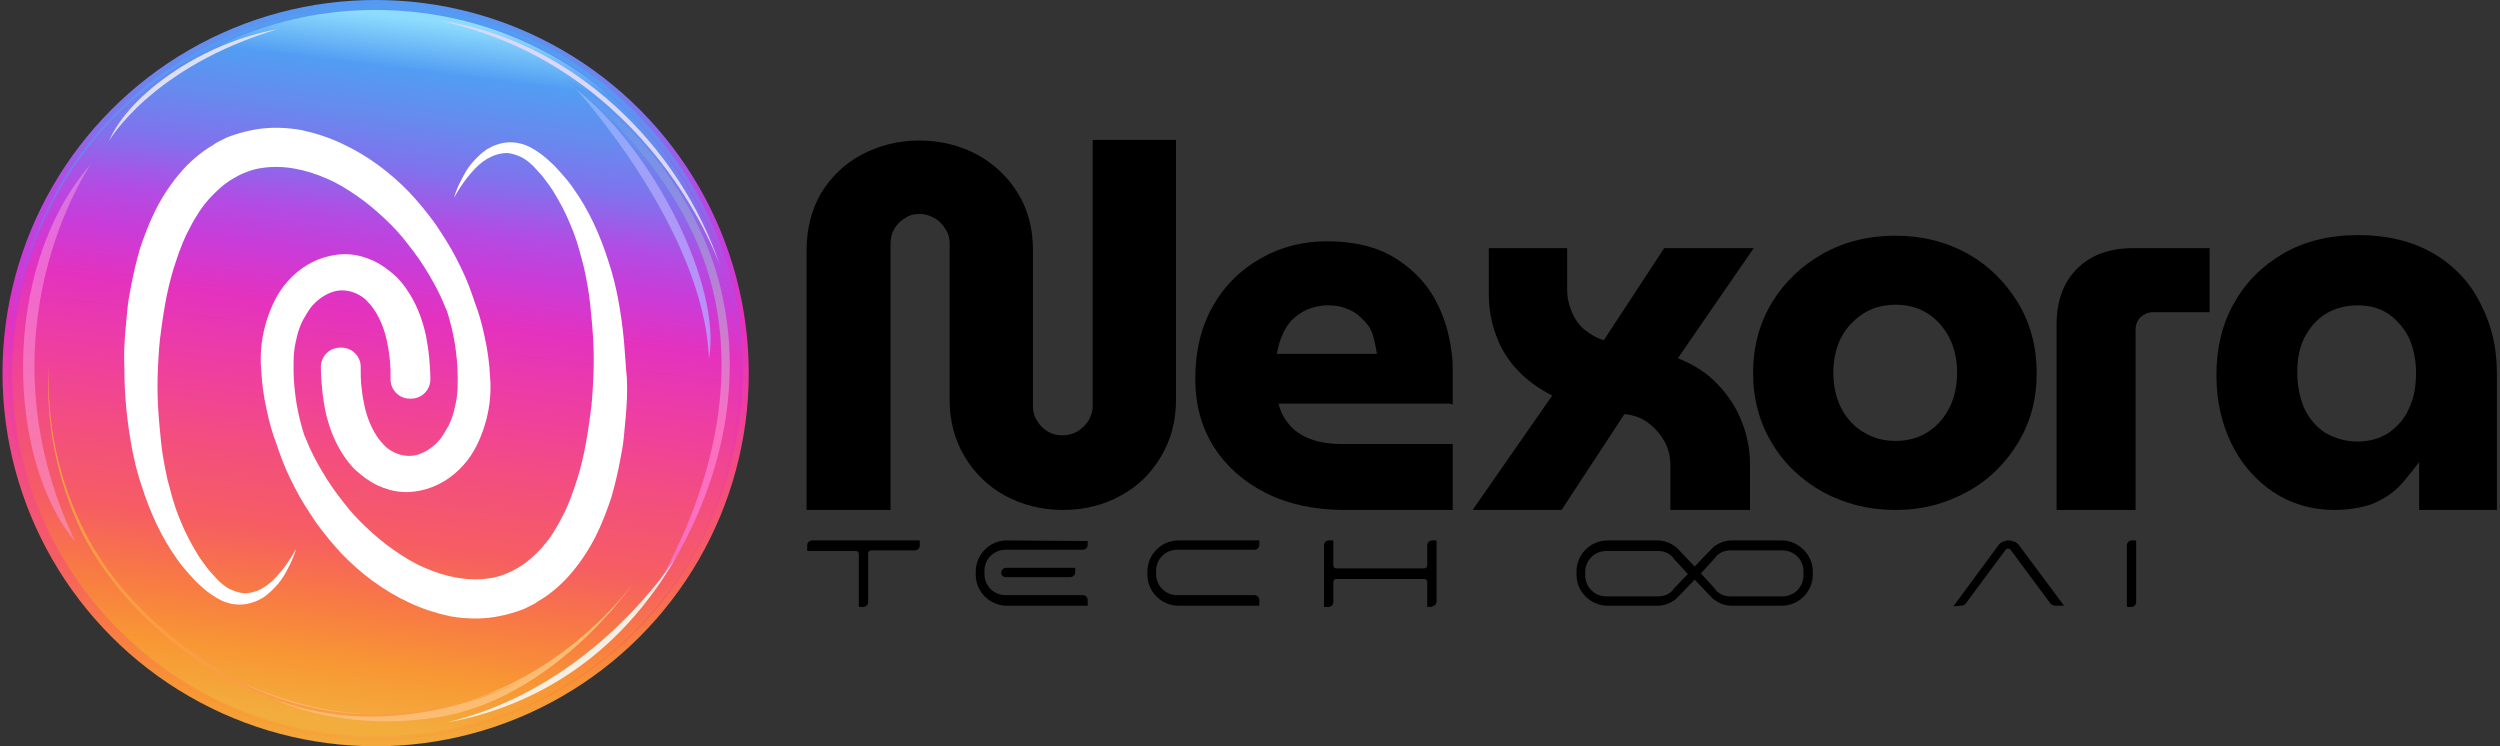 <!-- Generator: Adobe Illustrator 23.0.3, SVG Export Plug-In . SVG Version: 6.00 Build 0)  -->
<svg xmlns="http://www.w3.org/2000/svg" xmlns:xlink="http://www.w3.org/1999/xlink" version="1.1" id="Layer_1" x="0px" y="0px" viewBox="0 0 402 120" style="enable-background:new 0 0 402 120;" xml:space="preserve">
<rect x="0" y="0" width="402" height="120" fill="#333333" stroke="none"/>
<style type="text/css">
	.st0{fill:url(#SVGID_1_);}
	.st1{fill:url(#SVGID_2_);}
	.st2{fill:url(#SVGID_3_);}
	.st3{fill:url(#SVGID_4_);}
	.st4{fill:url(#SVGID_5_);}
	.st5{fill:url(#SVGID_6_);}
	.st6{opacity:0.51;fill:#FA9EE2;}
	.st7{fill:#FCBD73;}
	.st8{fill:#F7EFE4;}
	.st9{fill:#DDD7FC;}
	.st10{fill:#DCE0F2;}
	.st11{fill:#FB9D44;}
	.st12{fill:#FFFFFF;}
</style>
<g>
	<g>
		<g>
			<linearGradient id="SVGID_1_" gradientUnits="userSpaceOnUse" x1="60.356" y1="-1.398" x2="60.356" y2="121.53">
				<stop offset="0" style="stop-color:#529DF3"/>
				<stop offset="7.553930e-02" style="stop-color:#658CEE"/>
				<stop offset="0.168" style="stop-color:#8072ED"/>
				<stop offset="0.251" style="stop-color:#B24CE3"/>
				<stop offset="0.346" style="stop-color:#C83CD9"/>
				<stop offset="0.431" style="stop-color:#E432BF"/>
				<stop offset="0.546" style="stop-color:#EF409D"/>
				<stop offset="0.637" style="stop-color:#F34E7F"/>
				<stop offset="0.743" style="stop-color:#F65D63"/>
				<stop offset="0.835" style="stop-color:#F87A44"/>
				<stop offset="0.919" style="stop-color:#F89734"/>
				<stop offset="1" style="stop-color:#F3AD3D"/>
			</linearGradient>
			<circle class="st0" cx="60.4" cy="60" r="60"/>
			<g>
				<linearGradient id="SVGID_2_" gradientUnits="userSpaceOnUse" x1="60.356" y1="-1.069" x2="60.356" y2="121.201">
					<stop offset="0" style="stop-color:#529DF3"/>
					<stop offset="7.553930e-02" style="stop-color:#658CEE"/>
					<stop offset="0.168" style="stop-color:#8072ED"/>
					<stop offset="0.251" style="stop-color:#B24CE3"/>
					<stop offset="0.346" style="stop-color:#C83CD9"/>
					<stop offset="0.431" style="stop-color:#E432BF"/>
					<stop offset="0.546" style="stop-color:#EF409D"/>
					<stop offset="0.637" style="stop-color:#F34E7F"/>
					<stop offset="0.743" style="stop-color:#F65D63"/>
					<stop offset="0.835" style="stop-color:#F87A44"/>
					<stop offset="0.919" style="stop-color:#F89734"/>
					<stop offset="1" style="stop-color:#F3AD3D"/>
				</linearGradient>
				<path class="st1" d="M60.4,0.3C27.4,0.3,0.7,27,0.7,60s26.7,59.7,59.7,59.7S120,93,120,60S93.3,0.3,60.4,0.3z M60.4,118.4      C28.1,118.4,1.9,92.3,1.9,60S28.1,1.6,60.4,1.6c32.3,0,58.4,26.2,58.4,58.4S92.6,118.4,60.4,118.4z"/>
				<linearGradient id="SVGID_3_" gradientUnits="userSpaceOnUse" x1="67.775" y1="0.655" x2="53.357" y2="115.997">
					<stop offset="2.197470e-02" style="stop-color:#8DDCFD"/>
					<stop offset="9.274450e-02" style="stop-color:#529DF3"/>
					<stop offset="0.154" style="stop-color:#658CEE"/>
					<stop offset="0.228" style="stop-color:#8072ED"/>
					<stop offset="0.303" style="stop-color:#B24CE3"/>
					<stop offset="0.357" style="stop-color:#C83CD9"/>
					<stop offset="0.431" style="stop-color:#E432BF"/>
					<stop offset="0.546" style="stop-color:#EF409D"/>
					<stop offset="0.637" style="stop-color:#F34E7F"/>
					<stop offset="0.743" style="stop-color:#F65D63"/>
					<stop offset="0.835" style="stop-color:#F87A44"/>
					<stop offset="0.919" style="stop-color:#F89734"/>
					<stop offset="1" style="stop-color:#F3AD3D"/>
				</linearGradient>
				<circle class="st2" cx="60.4" cy="60" r="58.4"/>
			</g>
			<linearGradient id="SVGID_4_" gradientUnits="userSpaceOnUse" x1="60.458" y1="12.899" x2="60.458" y2="124.442">
				<stop offset="0" style="stop-color:#529DF3"/>
				<stop offset="7.553930e-02" style="stop-color:#658CEE"/>
				<stop offset="0.168" style="stop-color:#8072ED"/>
				<stop offset="0.251" style="stop-color:#B24CE3"/>
				<stop offset="0.346" style="stop-color:#C83CD9"/>
				<stop offset="0.431" style="stop-color:#E432BF"/>
				<stop offset="0.546" style="stop-color:#EF409D"/>
				<stop offset="0.637" style="stop-color:#F34E7F"/>
				<stop offset="0.743" style="stop-color:#F65D63"/>
				<stop offset="0.835" style="stop-color:#F87A44"/>
				<stop offset="0.919" style="stop-color:#F89734"/>
				<stop offset="1" style="stop-color:#F3AD3D"/>
			</linearGradient>
			<path class="st3" d="M18.7,101.6C2,85.3-3.2,58.9,5.9,37.4c16-38.9,66.6-49,96.3-19.3c29.7,29.7,19.6,80.4-19.3,96.3     C61.4,123.6,35,118.3,18.7,101.6L18.7,101.6z M18.7,101.6c16.3,16.6,42.7,21.9,64.1,12.7c38.4-15.9,48.4-66.4,18.9-95.7     C72.4-10.9,22-0.9,6.1,37.5C-3.1,58.9,2.1,85.3,18.7,101.6L18.7,101.6z"/>
			<linearGradient id="SVGID_5_" gradientUnits="userSpaceOnUse" x1="92.612" y1="36.036" x2="114.277" y2="36.036">
				<stop offset="0" style="stop-color:#80B4FC"/>
				<stop offset="1" style="stop-color:#BE8EF7"/>
			</linearGradient>
			<path class="st4" d="M92.6,14.3c0,0,20.6,22.5,21.4,43.4C116.1,46.1,105.2,24.2,92.6,14.3z"/>
			<linearGradient id="SVGID_6_" gradientUnits="userSpaceOnUse" x1="102.055" y1="11.984" x2="107.593" y2="70.006">
				<stop offset="0" style="stop-color:#529DF3"/>
				<stop offset="1" style="stop-color:#FB70C1"/>
			</linearGradient>
			<path class="st5" d="M90.9,12.7c0,0,18.8,13.5,23.7,33.8c4.9,20.2-3.9,39.2-9.7,49.1c12-17.1,14.1-34.3,11.4-47.3     C113.6,34.1,103.1,19.7,90.9,12.7z"/>
			<path class="st6" d="M14.6,26.4c0,0-18.6,26.9-2.5,60.7C1.1,74-0.1,43.3,14.6,26.4z"/>
			<path class="st7" d="M39.6,110.1c0,0,11.4,8.1,30.4,5.3c19-2.8,31.8-21.6,31.8-21.6S78.4,127,39.6,110.1z"/>
			<path class="st8" d="M108.7,89.6c0,0-13,21-37,26.6C82.6,114.3,98.1,108.1,108.7,89.6z"/>
			<path class="st9" d="M115.8,42.8c0,0-10.8-32-45.2-39.5C91.8,6.3,109.3,23.3,115.8,42.8z"/>
			<path class="st10" d="M17.5,22.7c0,0,6.8-11.9,27.1-18C32.8,6.8,20.9,14.9,17.5,22.7z"/>
			<path class="st11" d="M7.9,58.5c-0.5,9.3,1.5,18.7,5.7,27c4.2,8.3,11,15.1,18.6,20.3c7.6,5.3,16.6,8.6,25.9,9     c9.3,0.4,18.6-1.9,27-5.8c-8.4,4.1-17.7,6.5-27,6.2c-18.2-0.5-36.7-13.5-44.9-29.5C9.2,77.3,7.2,67.8,7.9,58.5L7.9,58.5z"/>
		</g>
		<g>
			<path class="st12" d="M100.3,54.5c-0.2-2.1-0.5-4.2-0.9-6.4C99,46,98.5,44,97.8,41.9c-1.3-4.1-3.1-8.1-5.6-11.6     c-0.6-0.9-1.3-1.7-2-2.5c-0.4-0.4-0.7-0.8-1.1-1.2c-0.4-0.4-0.8-0.7-1.2-1.1c-0.8-0.7-1.8-1.4-2.8-1.9c-1-0.5-2.3-0.8-3.5-0.7     c-1.2,0.1-2.3,0.5-3.3,1.1c-0.9,0.6-1.7,1.4-2.4,2.2c-0.7,0.8-1.2,1.7-1.7,2.7c-0.5,0.9-0.9,1.9-1.2,2.9c1-1.8,2.2-3.5,3.6-4.9     c0.7-0.7,1.5-1.3,2.4-1.7c0.8-0.4,1.7-0.6,2.6-0.6c0.9,0.1,1.7,0.4,2.5,0.8c0.8,0.5,1.5,1.1,2.1,1.8c0.3,0.3,0.6,0.7,1,1.1     c0.3,0.4,0.6,0.8,0.9,1.2c0.6,0.8,1.1,1.6,1.6,2.5c1,1.7,1.8,3.5,2.5,5.3c0.7,1.8,1.2,3.8,1.7,5.7c0.4,1.9,0.8,3.9,1,5.9     c0.2,2,0.4,4,0.5,6c0.1,2,0.1,4,0,6c-0.1,2-0.2,4-0.5,5.9c-0.5,3.9-1.2,7.8-2.5,11.5c-0.6,1.8-1.3,3.6-2.2,5.2     c-0.4,0.8-0.9,1.6-1.4,2.4c-0.5,0.8-1.1,1.5-1.6,2.1c-1.2,1.3-2.5,2.5-3.9,3.3c-0.4,0.2-0.7,0.4-1.1,0.6     c-0.4,0.2-0.8,0.3-1.2,0.5c-0.8,0.3-1.6,0.5-2.4,0.6c-3.3,0.5-6.9-0.2-10.3-1.7c-1.7-0.7-3.3-1.7-4.9-2.8c-1.6-1.1-3-2.3-4.4-3.6     c-1.4-1.3-2.7-2.7-3.9-4.3c-1.2-1.5-2.3-3.1-3.3-4.8c-1-1.7-1.9-3.4-2.6-5.2c-0.1-0.2-0.2-0.5-0.3-0.7c-0.5-1.6-0.9-3.2-1.2-4.9     c-0.3-1.9-0.5-3.8-0.5-5.7c0-1,0-1.9,0.1-2.8c0.1-0.9,0.3-1.8,0.5-2.6c0.2-0.8,0.5-1.6,0.9-2.4c0.4-0.7,0.8-1.4,1.3-2.1     c1-1.2,2.3-2.1,3.6-2.5c1.3-0.4,2.7-0.2,3.9,0.4c0.6,0.3,1.2,0.7,1.7,1.3c0.5,0.5,1,1.2,1.4,1.9c0.8,1.4,1.4,3.1,1.7,4.8     c0.2,0.9,0.3,1.8,0.4,2.7c0.1,0.9,0.1,1.9,0.1,2.8l0,0.1c0,0,0,0,0,0.1c0,1.8,1.5,3.2,3.3,3.1c1.8,0,3.2-1.5,3.1-3.3     c0-1.1-0.1-2.2-0.2-3.4c-0.1-1.1-0.3-2.3-0.5-3.4c-0.5-2.3-1.3-4.6-2.6-6.7c-0.7-1.1-1.4-2.1-2.4-3c-1-0.9-2.1-1.7-3.3-2.3     c-1.3-0.6-2.6-1-4-1.1c-1.4-0.1-2.8,0.1-4.1,0.5c-1.3,0.4-2.5,1-3.6,1.8c-1.1,0.8-2,1.7-2.8,2.7c-0.8,1-1.4,2.1-1.9,3.2     c-0.5,1.1-0.9,2.3-1.2,3.4c-0.3,1.2-0.5,2.3-0.6,3.5c-0.1,1.2-0.1,2.3,0,3.4c0.1,2.2,0.4,4.4,0.9,6.6c0.4,1.9,0.9,3.7,1.6,5.5     c0.1,0.3,0.2,0.6,0.3,0.9c0.7,2.1,1.6,4.1,2.6,6c1,2,2.2,3.8,3.4,5.6c1.3,1.8,2.7,3.5,4.2,5.1c3.1,3.2,6.7,5.9,10.8,7.8     c2.1,1,4.3,1.7,6.6,2.2c2.3,0.4,4.8,0.5,7.2,0.1c1.2-0.2,2.4-0.5,3.6-0.9c0.6-0.2,1.2-0.4,1.7-0.7c0.6-0.3,1.1-0.5,1.6-0.9     c2.1-1.2,4-2.9,5.5-4.7c1.5-1.8,2.8-3.8,3.8-5.8c1-2,1.8-4.1,2.5-6.2c0.6-2.1,1.1-4.2,1.5-6.4c0.2-1.1,0.4-2.1,0.5-3.2     c0.1-1.1,0.2-2.1,0.3-3.2c0.2-2.1,0.3-4.3,0.2-6.4C100.6,58.8,100.5,56.6,100.3,54.5z"/>
			<path class="st12" d="M41.8,94.8c-0.8,0.4-1.7,0.6-2.6,0.6c-0.9-0.1-1.7-0.4-2.5-0.8c-0.8-0.5-1.5-1.1-2.1-1.8     c-0.3-0.3-0.6-0.7-1-1.1c-0.3-0.4-0.6-0.8-0.9-1.2c-0.6-0.8-1.1-1.6-1.6-2.5c-1-1.7-1.8-3.5-2.5-5.3c-0.7-1.8-1.2-3.8-1.7-5.7     c-0.4-1.9-0.8-3.9-1-5.9c-0.2-2-0.4-4-0.5-6c-0.1-2-0.1-4,0-6c0.1-2,0.2-4,0.5-5.9c0.5-3.9,1.2-7.8,2.5-11.5     c0.6-1.8,1.3-3.6,2.2-5.2c0.4-0.8,0.9-1.6,1.4-2.4c0.5-0.8,1.1-1.5,1.6-2.1c1.2-1.3,2.5-2.5,3.9-3.3c0.4-0.2,0.7-0.4,1.1-0.6     c0.4-0.2,0.8-0.3,1.2-0.5c0.8-0.3,1.6-0.5,2.4-0.6c3.3-0.5,6.9,0.2,10.3,1.7c1.7,0.7,3.3,1.7,4.9,2.8c1.6,1.1,3,2.3,4.4,3.6     c1.4,1.3,2.7,2.7,3.9,4.3c1.2,1.5,2.3,3.1,3.3,4.8c1,1.7,1.9,3.4,2.6,5.2c0.1,0.2,0.2,0.5,0.3,0.7c0.5,1.6,0.9,3.2,1.2,4.9     c0.3,1.9,0.5,3.8,0.5,5.7c0,1,0,1.9-0.1,2.8c-0.1,0.9-0.3,1.8-0.5,2.6c-0.2,0.8-0.5,1.6-0.9,2.4c-0.4,0.7-0.8,1.4-1.3,2.1     c-1,1.2-2.3,2.1-3.6,2.5c-1.3,0.4-2.7,0.2-3.9-0.4c-0.6-0.3-1.2-0.7-1.7-1.3c-0.5-0.5-1-1.2-1.4-1.9c-0.8-1.4-1.4-3.1-1.7-4.8     c-0.2-0.9-0.3-1.8-0.4-2.7c-0.1-0.9-0.1-1.9-0.1-2.8l0-0.1c0,0,0,0,0-0.1c0-1.8-1.5-3.2-3.3-3.1c-1.8,0-3.2,1.5-3.1,3.3     c0,1.1,0.1,2.2,0.2,3.4c0.1,1.1,0.3,2.3,0.5,3.4c0.5,2.3,1.3,4.6,2.6,6.7c0.7,1.1,1.4,2.1,2.4,3c1,0.9,2.1,1.7,3.3,2.3     c1.3,0.6,2.6,1,4,1.1c1.4,0.1,2.8-0.1,4.1-0.5c1.3-0.4,2.5-1,3.6-1.8c1.1-0.8,2-1.7,2.8-2.7c0.8-1,1.4-2.1,1.9-3.2     c0.5-1.1,0.9-2.3,1.2-3.4c0.3-1.2,0.5-2.3,0.6-3.5c0.1-1.2,0.1-2.3,0-3.4c-0.1-2.2-0.4-4.4-0.9-6.6c-0.4-1.9-0.9-3.7-1.6-5.5     c-0.1-0.3-0.2-0.6-0.3-0.9c-0.7-2.1-1.6-4.1-2.6-6c-1-2-2.2-3.8-3.4-5.6c-1.3-1.8-2.7-3.5-4.2-5.1c-3.1-3.2-6.7-5.9-10.8-7.8     c-2.1-1-4.3-1.7-6.6-2.2c-2.3-0.4-4.8-0.5-7.2-0.1c-1.2,0.2-2.4,0.5-3.6,0.9c-0.6,0.2-1.2,0.4-1.7,0.7c-0.6,0.3-1.1,0.5-1.6,0.9     c-2.1,1.2-4,2.9-5.5,4.7c-1.5,1.8-2.8,3.8-3.8,5.8c-1,2-1.8,4.1-2.5,6.2c-0.6,2.1-1.1,4.2-1.5,6.4c-0.2,1.1-0.4,2.1-0.5,3.2     c-0.1,1.1-0.2,2.1-0.3,3.2c-0.2,2.1-0.3,4.3-0.2,6.4c0,2.1,0.1,4.3,0.3,6.4c0.2,2.1,0.5,4.2,0.9,6.4c0.4,2.1,0.9,4.2,1.6,6.2     c1.3,4.1,3.1,8.1,5.6,11.6c0.6,0.9,1.3,1.7,2,2.5c0.4,0.4,0.7,0.8,1.1,1.2c0.4,0.4,0.8,0.7,1.2,1.1c0.8,0.7,1.8,1.4,2.8,1.9     c1,0.5,2.3,0.8,3.5,0.7c1.2-0.1,2.3-0.5,3.3-1.1c0.9-0.6,1.7-1.4,2.4-2.2c0.7-0.8,1.2-1.7,1.7-2.7c0.5-0.9,0.9-1.9,1.2-2.9     c-1,1.8-2.2,3.5-3.6,4.9C43.4,93.8,42.6,94.4,41.8,94.8z"/>
		</g>
	</g>
	<g>
		<g>
			<path d="M170.9,82c-3.4,0-6.5-0.8-9.3-2.3c-2.7-1.5-4.9-3.6-6.5-6.3c-1.6-2.7-2.4-5.7-2.4-9.1V39.2c0-0.9-0.2-1.7-0.7-2.4     c-0.4-0.7-1-1.3-1.7-1.7c-0.7-0.4-1.5-0.7-2.4-0.7c-0.9,0-1.7,0.2-2.4,0.7c-0.7,0.4-1.3,1-1.7,1.7c-0.4,0.7-0.6,1.5-0.6,2.4V82     h-13.5V40.2c0-3.4,0.8-6.5,2.3-9.1c1.6-2.6,3.7-4.7,6.5-6.2c2.8-1.5,5.9-2.3,9.3-2.3c3.5,0,6.6,0.8,9.4,2.3     c2.7,1.5,4.9,3.6,6.5,6.2c1.6,2.6,2.4,5.7,2.4,9.1v25.1c0,0.9,0.2,1.7,0.7,2.4c0.4,0.7,1,1.3,1.7,1.7c0.7,0.4,1.4,0.6,2.3,0.6     c0.9,0,1.7-0.2,2.4-0.6c0.7-0.4,1.3-1,1.8-1.7c0.4-0.7,0.7-1.5,0.7-2.4V22.5h13.4v41.8c0,3.4-0.8,6.4-2.4,9.1     c-1.6,2.7-3.7,4.8-6.5,6.3C177.5,81.2,174.4,82,170.9,82z"/>
			<path d="M233.2,65h0.4v-4.8c0-0.9,0-1.9-0.1-2.8c-0.3-3-1-5.7-2.2-8.2c-1.5-3.2-3.8-5.7-6.8-7.6c-3-1.9-6.7-2.8-11.1-2.8     c-3.9,0-7.4,0.9-10.6,2.7c-3.2,1.8-5.8,4.3-7.7,7.6c-1.9,3.3-2.9,7.2-2.9,11.8c0,4.2,1,7.8,3,11c2,3.1,4.8,5.6,8.4,7.4     c3.6,1.8,7.8,2.7,12.6,2.7h17.4V71.4h-17.8c-1.8,0-3.3-0.2-4.8-0.7c-1.4-0.5-2.6-1.2-3.5-2.2c-0.9-1-1.6-2.2-1.9-3.6h22.2H233.2z      M205.3,57c0.2-1,0.4-2,0.8-2.9c0.4-1,0.9-1.8,1.5-2.5c0.7-0.7,1.5-1.3,2.5-1.8c1-0.4,2.1-0.7,3.4-0.7c1,0,1.9,0.1,2.7,0.4     c0.8,0.3,1.5,0.6,2.1,1.1c0.6,0.5,1.1,1,1.6,1.6c0.5,0.6,0.8,1.4,1,2.2c0.2,0.8,0.4,1.7,0.5,2.5H205.3z"/>
			<path d="M236.8,82l12.8-18.4c-2.2-1.1-4.1-2.5-5.6-4.1c-1.5-1.6-2.7-3.5-3.4-5.5c-0.8-2.1-1.2-4.3-1.2-6.7v-7.4H252v6.7     c0,1.3,0.3,2.5,0.8,3.7c0.5,1.1,1.2,2.1,2.1,2.8c0.9,0.7,1.9,1.3,3,1.6l9.7-14.8H282l-12.2,17.7c2.5,1,4.6,2.3,6.3,4.1     c1.7,1.7,3,3.7,3.9,5.9c0.9,2.2,1.4,4.5,1.4,7.1V82h-12.8v-7.1c0-1.5-0.3-2.8-1-4c-0.7-1.2-1.6-2.2-2.7-3     c-1.1-0.8-2.4-1.2-3.7-1.3L251.1,82H236.8z"/>
			<path d="M304.8,82c-4.3,0-8.2-1-11.7-2.9c-3.4-1.9-6.2-4.5-8.2-7.9c-2-3.3-3-7.1-3-11.2c0-4.2,1-8,3-11.3c2-3.3,4.7-5.9,8.2-7.9     c3.4-1.9,7.3-2.9,11.7-2.9c4.3,0,8.2,1,11.6,2.9c3.4,1.9,6.1,4.6,8.1,7.9c2,3.3,3,7.1,3,11.3c0,4.2-1,7.9-3,11.2     c-2,3.3-4.7,6-8.2,7.9S309.1,82,304.8,82z M304.8,70.9c2,0,3.8-0.5,5.3-1.5c1.5-1,2.6-2.3,3.4-3.9c0.8-1.6,1.2-3.5,1.2-5.6     c0-2-0.4-3.9-1.2-5.5c-0.8-1.6-2-3-3.4-3.9c-1.5-1-3.2-1.5-5.3-1.5c-2,0-3.8,0.5-5.3,1.5c-1.5,1-2.7,2.3-3.5,3.9     c-0.8,1.6-1.2,3.5-1.2,5.5c0,2.1,0.4,3.9,1.2,5.6c0.8,1.6,2,3,3.5,3.9C301.1,70.4,302.8,70.9,304.8,70.9z"/>
			<path d="M330.7,82V52.2c0-3.8,1.1-6.8,3.3-9c2.2-2.2,5.2-3.3,9.1-3.3h12.2v10.3h-9.1c-0.8,0-1.4,0.3-2,0.8     c-0.5,0.5-0.8,1.2-0.8,2V82H330.7z"/>
			<path d="M375.4,82c-3.7,0-7-1-9.9-2.9c-2.8-1.9-5.1-4.5-6.7-7.8c-1.6-3.3-2.4-6.9-2.4-11c0-4.3,0.9-8.1,2.8-11.5     c1.9-3.4,4.5-6,7.9-8c3.4-2,7.5-3,12.1-3c4.7,0,8.7,1,12,2.9c3.3,1.9,5.9,4.6,7.6,8c1.8,3.4,2.7,7.1,2.7,11.3V82h-12.5v-7.7     c0,0-2.1,2.8-3.3,4c-1.2,1.2-2.7,2.1-4.4,2.8C379.8,81.6,377.7,82,375.4,82z M379.1,71c1.9,0,3.6-0.5,5-1.4c1.4-1,2.6-2.3,3.3-4     c0.8-1.7,1.1-3.6,1.1-5.7c0-2-0.4-3.9-1.1-5.5c-0.8-1.6-1.9-2.9-3.3-3.9c-1.5-1-3.1-1.4-5-1.4c-2,0-3.7,0.5-5.2,1.4     c-1.5,1-2.6,2.3-3.4,3.9c-0.8,1.6-1.1,3.5-1.1,5.5c0,2.1,0.4,4,1.1,5.7c0.8,1.7,1.9,3,3.4,4C375.5,70.5,377.2,71,379.1,71z"/>
		</g>
		<g>
			<g>
				<path d="M147.1,88.5c0.4,0,0.8-0.3,0.8-0.8V87c0,0,0-0.1-0.1-0.1h-17.2c-0.4,0-0.8,0.3-0.8,0.8v0.8c0,0,0,0.1,0.1,0.1h7.7      c0.3,0,0.5,0.2,0.5,0.5v8.4c0,0,0,0.1,0.1,0.1h0.6c0.4,0,0.8-0.3,0.8-0.8V89c0-0.3,0.2-0.5,0.5-0.5H147.1z"/>
				<g>
					<path d="M172.1,92.8c0.4,0,0.8-0.3,0.8-0.8v-0.6c0,0,0-0.1-0.1-0.1h-11c-0.4,0-0.8,0.3-0.8,0.8c0,0.4,0.3,0.7,0.7,0.7H172.1z"/>
					<path d="M174.9,87C174.9,86.9,174.9,86.9,174.9,87l-13-0.1c-2.8,0-5,2.3-5,5v0.5c0,2.8,2.3,5,5,5h12.9c0,0,0.1,0,0.1-0.1v-0.8       c0-0.4-0.3-0.8-0.8-0.8h-12.4c-1.9,0-3.4-1.5-3.4-3.4v-0.5c0-1.9,1.5-3.4,3.4-3.4h12.4c0.4,0,0.8-0.3,0.8-0.8V87z"/>
				</g>
				<path d="M189.5,86.9c-2.8,0-5,2.3-5,5v0.5c0,2.8,2.3,5,5,5h12.9c0,0,0.1,0,0.1-0.1v-0.8c0-0.4-0.3-0.8-0.8-0.8h-12.4      c-1.9,0-3.4-1.5-3.4-3.4v-0.5c0-1.9,1.5-3.4,3.4-3.4h12.4c0.4,0,0.8-0.3,0.8-0.8V87c0,0,0-0.1-0.1-0.1H189.5z"/>
				<path d="M230.2,97.5c0.4,0,0.8-0.3,0.8-0.8V87c0,0,0-0.1-0.1-0.1h-0.6c-0.4,0-0.8,0.3-0.8,0.8v3.2c0,0.3-0.2,0.5-0.5,0.5h-14.1      c-0.3,0-0.5-0.2-0.5-0.5V87c0,0,0-0.1-0.1-0.1h-0.6c-0.4,0-0.8,0.3-0.8,0.8v9.8c0,0,0,0.1,0.1,0.1h0.6c0.4,0,0.8-0.3,0.8-0.8      v-3.2c0-0.3,0.2-0.5,0.5-0.5H229c0.3,0,0.5,0.2,0.5,0.5v3.9c0,0,0,0.1,0.1,0.1H230.2z"/>
			</g>
			<path d="M286.5,86.9h-8c-1.1,0-2.1,0.4-2.9,1c-0.1,0.1-1.2,1.2-1.2,1.2l-1.9,2l-1.9-2c0,0-1.1-1.2-1.2-1.2c-0.8-0.6-1.8-1-2.9-1     h-8c-2.8,0-5,2.3-5,5v0.5c0,2.8,2.3,5,5,5h8c1.1,0,2.1-0.4,2.9-1c0.1-0.1,1.2-1.2,1.2-1.2l1.9-2l1.9,2c0,0,1.1,1.2,1.2,1.2     c0.8,0.6,1.8,1,2.9,1h8c2.8,0,5-2.3,5-5v-0.5C291.5,89.2,289.2,86.9,286.5,86.9z M269.2,94.6l-0.3,0.4c-0.6,0.6-1.4,0.9-2.3,0.9     h-8.3c-1.9,0-3.4-1.5-3.4-3.4v-0.5c0-1.9,1.5-3.4,3.4-3.4h8.3c0.9,0,1.7,0.3,2.3,0.9l0.3,0.4l2.2,2.4L269.2,94.6z M290,92.5     c0,1.9-1.5,3.4-3.4,3.4h-8.3c-0.9,0-1.7-0.3-2.3-0.9l-0.3-0.4l-2.2-2.4l2.2-2.4l0.3-0.4c0.6-0.6,1.4-0.9,2.3-0.9h8.3     c1.9,0,3.4,1.5,3.4,3.4V92.5z"/>
			<g>
				<path d="M315.3,97.4c0.4,0,0.7-0.2,0.9-0.5l6.3-8.5c0.1-0.1,0.3-0.2,0.4-0.2c0.1,0,0.3,0.1,0.4,0.2l6.3,8.5      c0.2,0.3,0.5,0.5,0.9,0.5h1.4l-7.3-9.8c-0.3-0.4-1-0.7-1.6-0.7c-0.6,0-1.3,0.3-1.6,0.7l-7.3,9.9L315.3,97.4z"/>
				<path d="M342.8,86.9c-0.4,0-0.8,0.3-0.8,0.8v9.8c0,0,0,0.1,0.1,0.1h0.6c0.4,0,0.8-0.3,0.8-0.8V87c0,0,0-0.1-0.1-0.1H342.8z"/>
			</g>
		</g>
	</g>
</g>
</svg>

